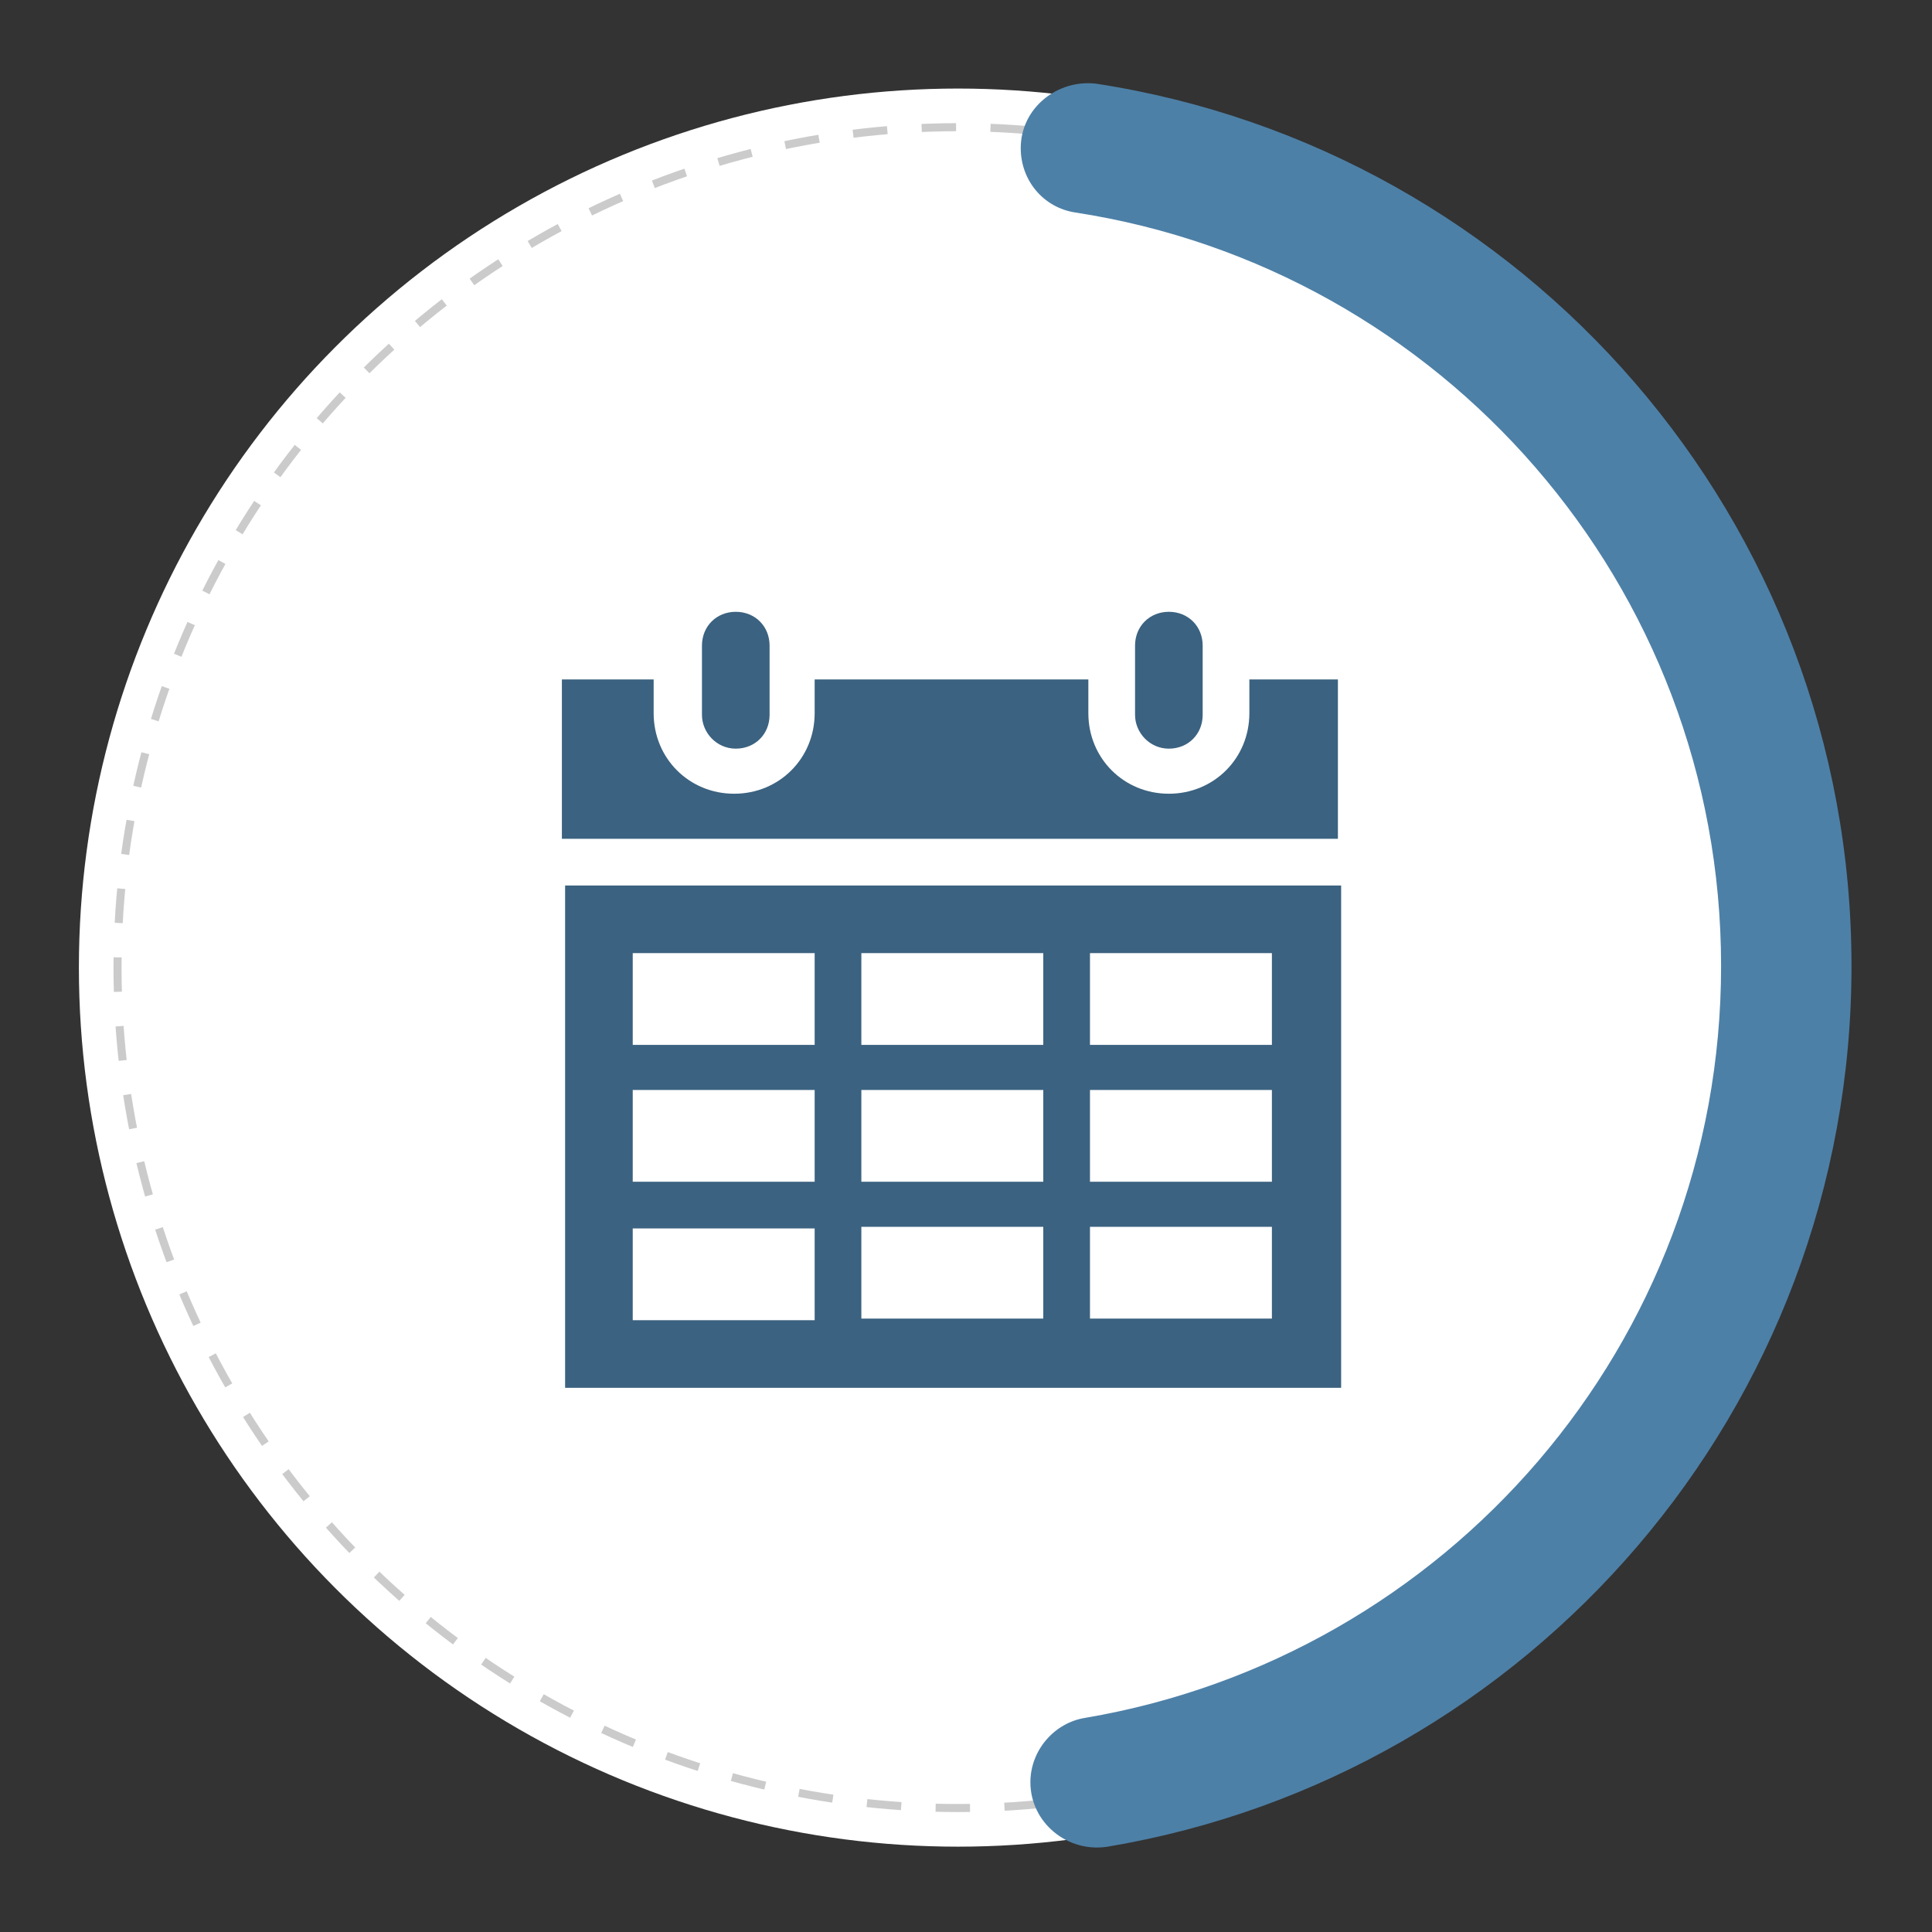 <?xml version="1.0" encoding="utf-8"?>
<!-- Generator: Adobe Illustrator 24.3.0, SVG Export Plug-In . SVG Version: 6.00 Build 0)  -->
<svg version="1.1" id="Capa_1" xmlns="http://www.w3.org/2000/svg" xmlns:xlink="http://www.w3.org/1999/xlink" x="0px" y="0px"
	 viewBox="0 0 120 120" style="enable-background:new 0 0 120 120;" xml:space="preserve">
<rect x="0" y="0" width="120" height="120" fill="#333333" stroke="none"/>
<style type="text/css">
	.st0{fill:#FFFFFF;}
	.st1{opacity:0.5;fill:none;stroke:#989898;stroke-width:0.5;stroke-miterlimit:10;stroke-dasharray:2.138,2.138;}
	.st2{fill:#4D80A7;}
	.st3{fill:#3B6280;}
</style>
<g>
	<g>
		<g>
			<g>
				<circle class="st0" cx="59.5" cy="60.1" r="54.6"/>
				<circle class="st1" cx="59.5" cy="60.1" r="52.2"/>
				<g>
					<g>
						<path class="st2" d="M63.4,9.2L63.4,9.2c0,2,1.4,3.7,3.4,4c22.7,3.5,40.1,23.1,40.1,46.8c0,23.5-17.1,42.9-39.5,46.7
							c-1.9,0.3-3.4,2-3.4,4v0c0,2.5,2.3,4.4,4.8,4c26.2-4.4,46.2-27.2,46.2-54.7c0-27.7-20.3-50.7-46.9-54.8
							C65.7,4.9,63.4,6.7,63.4,9.2z"/>
					</g>
				</g>
			</g>
		</g>
	</g>
	<g>
		<g>
			<path class="st3" d="M45.7,46.5c1.2,0,2.1-0.9,2.1-2.1v-4.3c0-1.2-0.9-2.1-2.1-2.1c-1.2,0-2.1,0.9-2.1,2.1v4.3
				C43.6,45.5,44.5,46.5,45.7,46.5L45.7,46.5z"/>
			<path class="st3" d="M39.3,76.3h11.3v5.7H39.3V76.3L39.3,76.3L39.3,76.3z M39.3,67.7h11.3v5.7H39.3V67.7L39.3,67.7L39.3,67.7z
				 M39.3,59.2h11.3v5.7H39.3V59.2L39.3,59.2L39.3,59.2z M64.8,59.2v5.7H53.5v-5.7H64.8L64.8,59.2L64.8,59.2z M79,59.2v5.7H67.7
				v-5.7H79L79,59.2L79,59.2z M79,73.4H67.7v-5.7H79V73.4L79,73.4L79,73.4z M79,81.9H67.7v-5.7H79V81.9L79,81.9L79,81.9z M53.5,73.4
				v-5.7h11.3v5.7H53.5L53.5,73.4L53.5,73.4z M53.5,81.9v-5.7h11.3v5.7H53.5L53.5,81.9L53.5,81.9z M35.1,86.2h48.2V55H35.1V86.2
				L35.1,86.2L35.1,86.2z"/>
			<path class="st3" d="M72.6,46.5c1.2,0,2.1-0.9,2.1-2.1v-4.3c0-1.2-0.9-2.1-2.1-2.1s-2.1,0.9-2.1,2.1v4.3
				C70.5,45.5,71.4,46.5,72.6,46.5L72.6,46.5z"/>
			<path class="st3" d="M77.6,42.2v2.1c0,2.8-2.2,5-5,5s-5-2.2-5-5v-2.1h-17v2.1c0,2.8-2.2,5-5,5c-2.8,0-5-2.2-5-5v-2.1h-5.7v9.9
				h48.2v-9.9H77.6L77.6,42.2L77.6,42.2z"/>
		</g>
	</g>
</g>
</svg>
